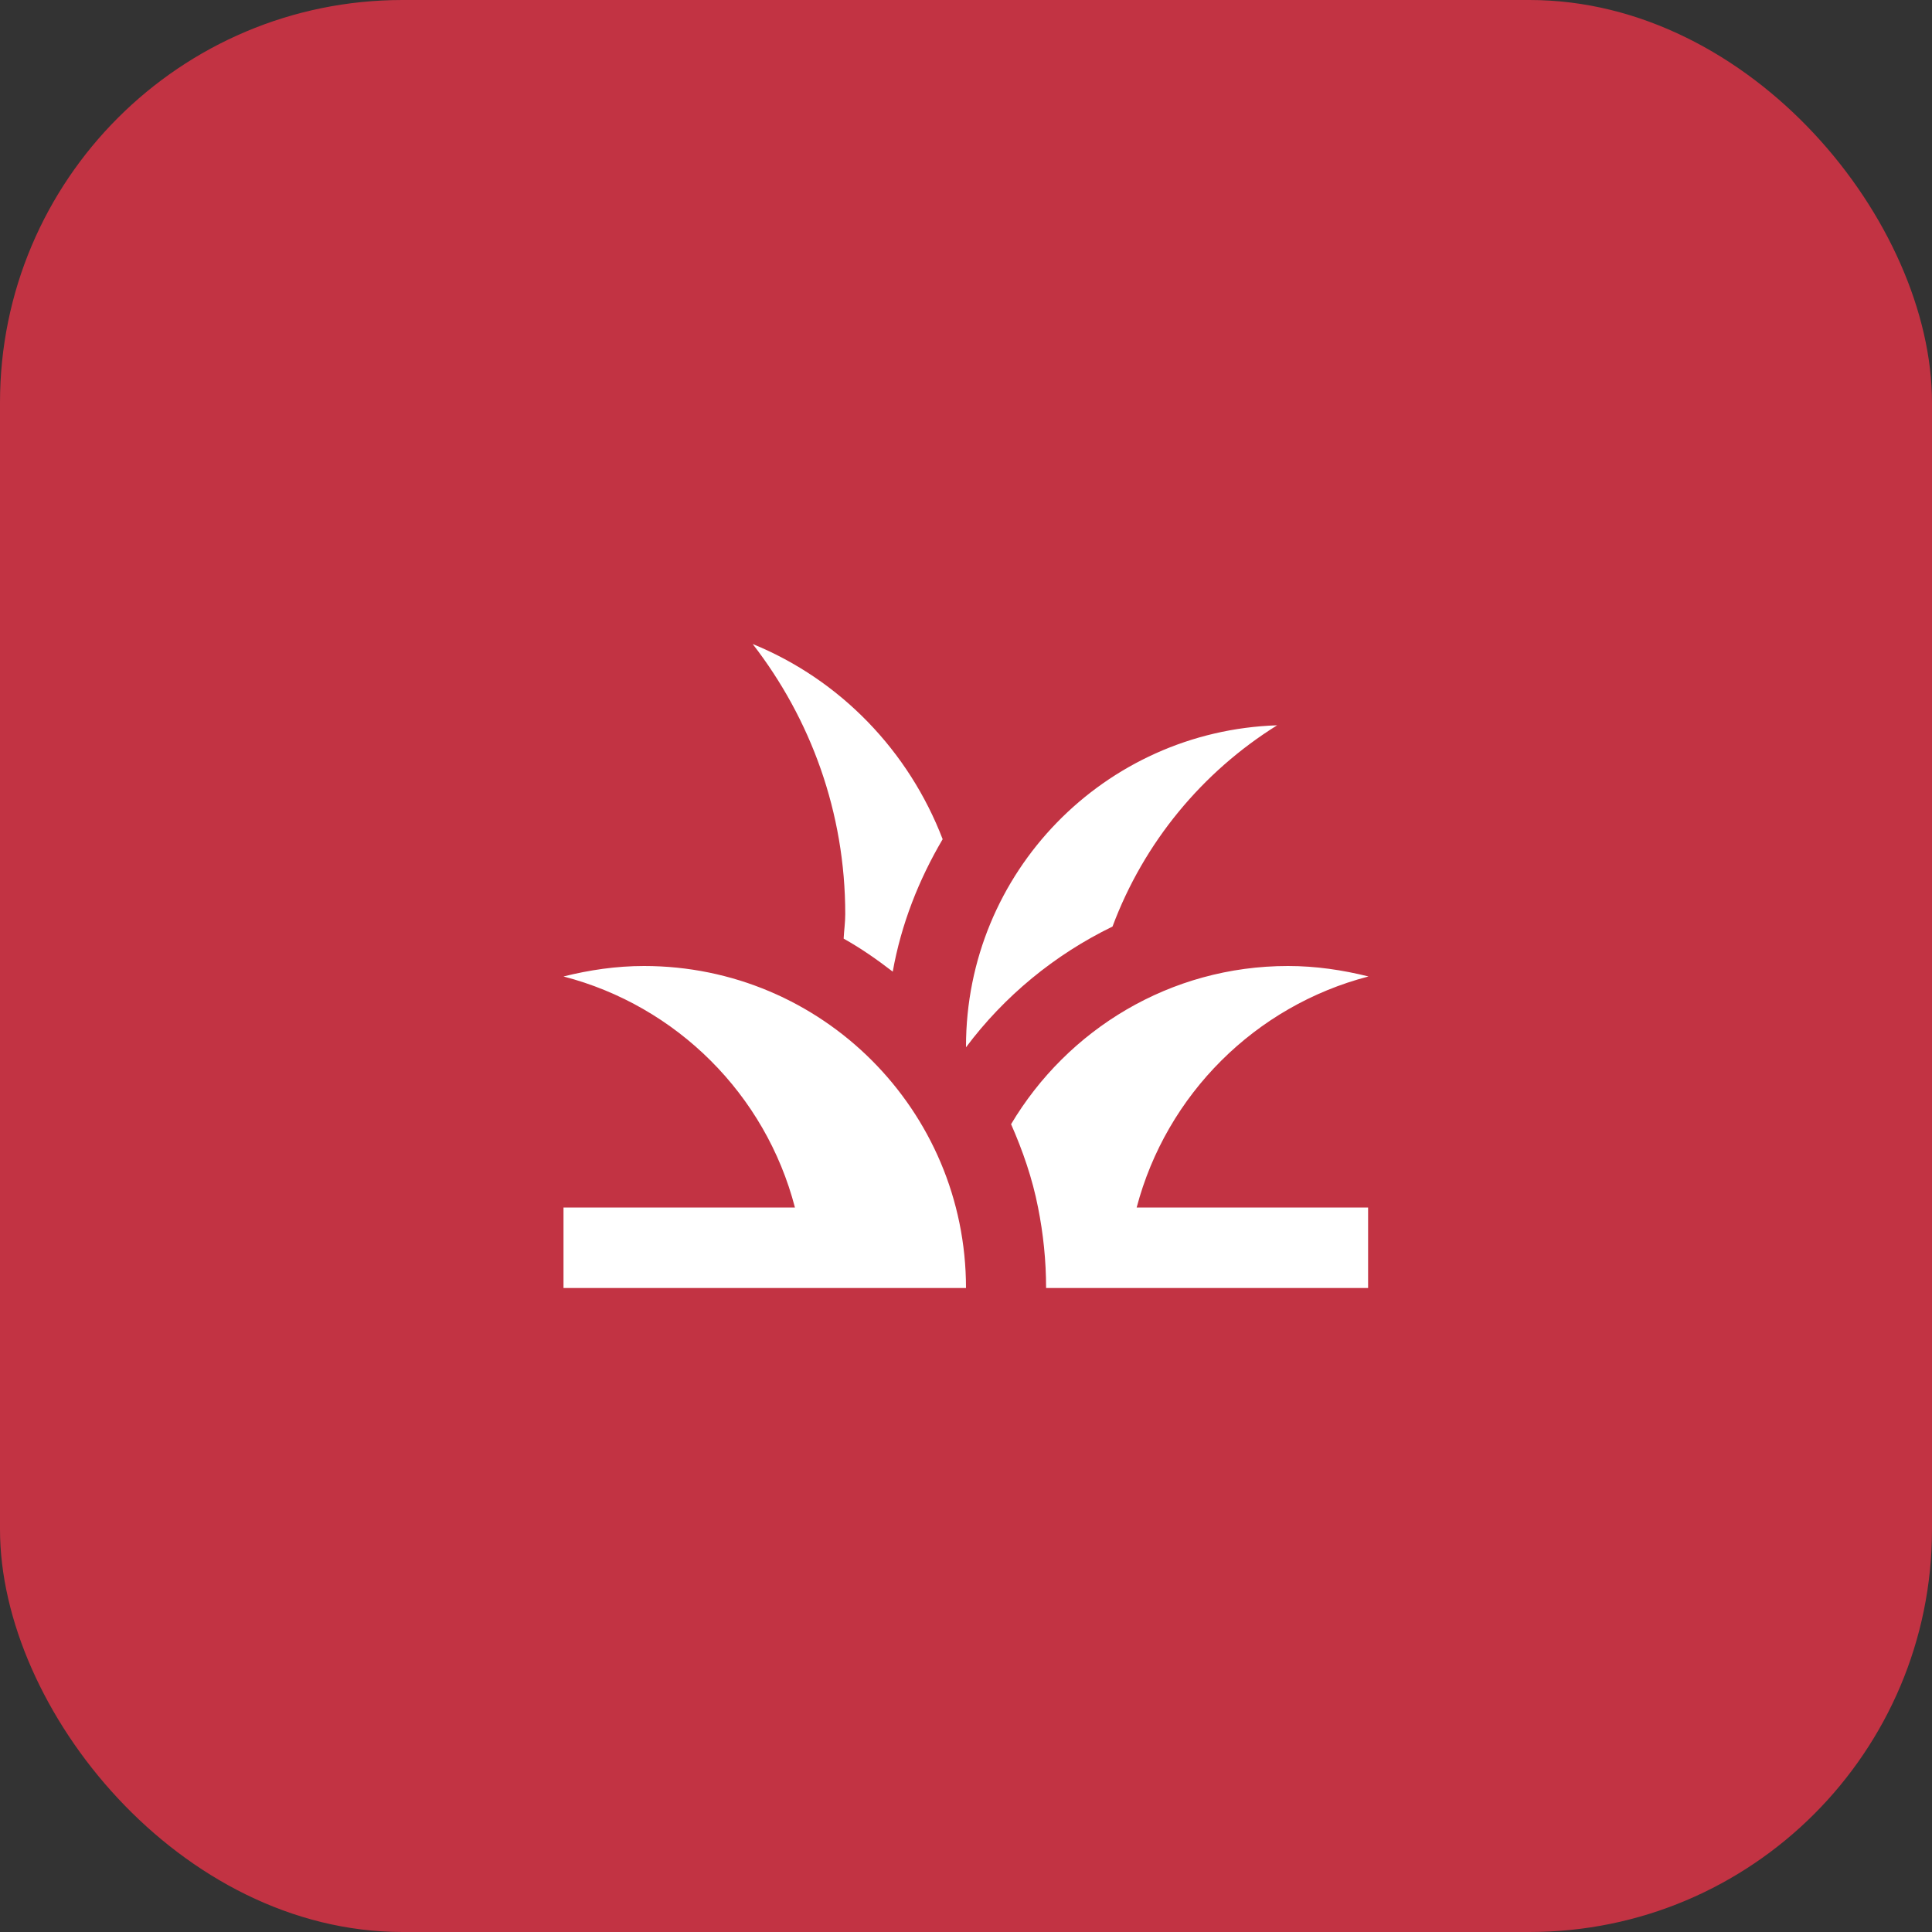 <svg width="48" height="48" viewBox="0 0 48 48" fill="none" xmlns="http://www.w3.org/2000/svg">
<rect x="0" y="0" width="48" height="48" fill="#333333" stroke="none"/>
<rect width="48" height="48" rx="10" fill="#C23343"/>
<path d="M24 32H14V30H19.75C19.02 27.19 16.81 24.99 14 24.26C14.64 24.1 15.31 24 16 24C20.42 24 24 27.58 24 32ZM34 24.26C33.36 24.1 32.69 24 32 24C29.07 24 26.52 25.58 25.12 27.93C25.41 28.59 25.65 29.28 25.79 30C25.92 30.65 25.99 31.32 25.99 32H33.99V30H28.24C28.98 27.19 31.19 24.99 34 24.26ZM27.64 23.02C28.42 20.93 29.87 19.18 31.73 18.02C27.44 18.16 24 21.67 24 26C24 26.01 24 26.02 24 26.02C24.95 24.75 26.2 23.72 27.64 23.02ZM23.42 20.85C22.58 18.66 20.88 16.89 18.7 16C20.14 17.86 21 20.18 21 22.71C21 22.92 20.97 23.12 20.96 23.32C21.39 23.56 21.79 23.84 22.18 24.14C22.39 22.96 22.83 21.85 23.42 20.85Z" fill="white"/>
</svg>
